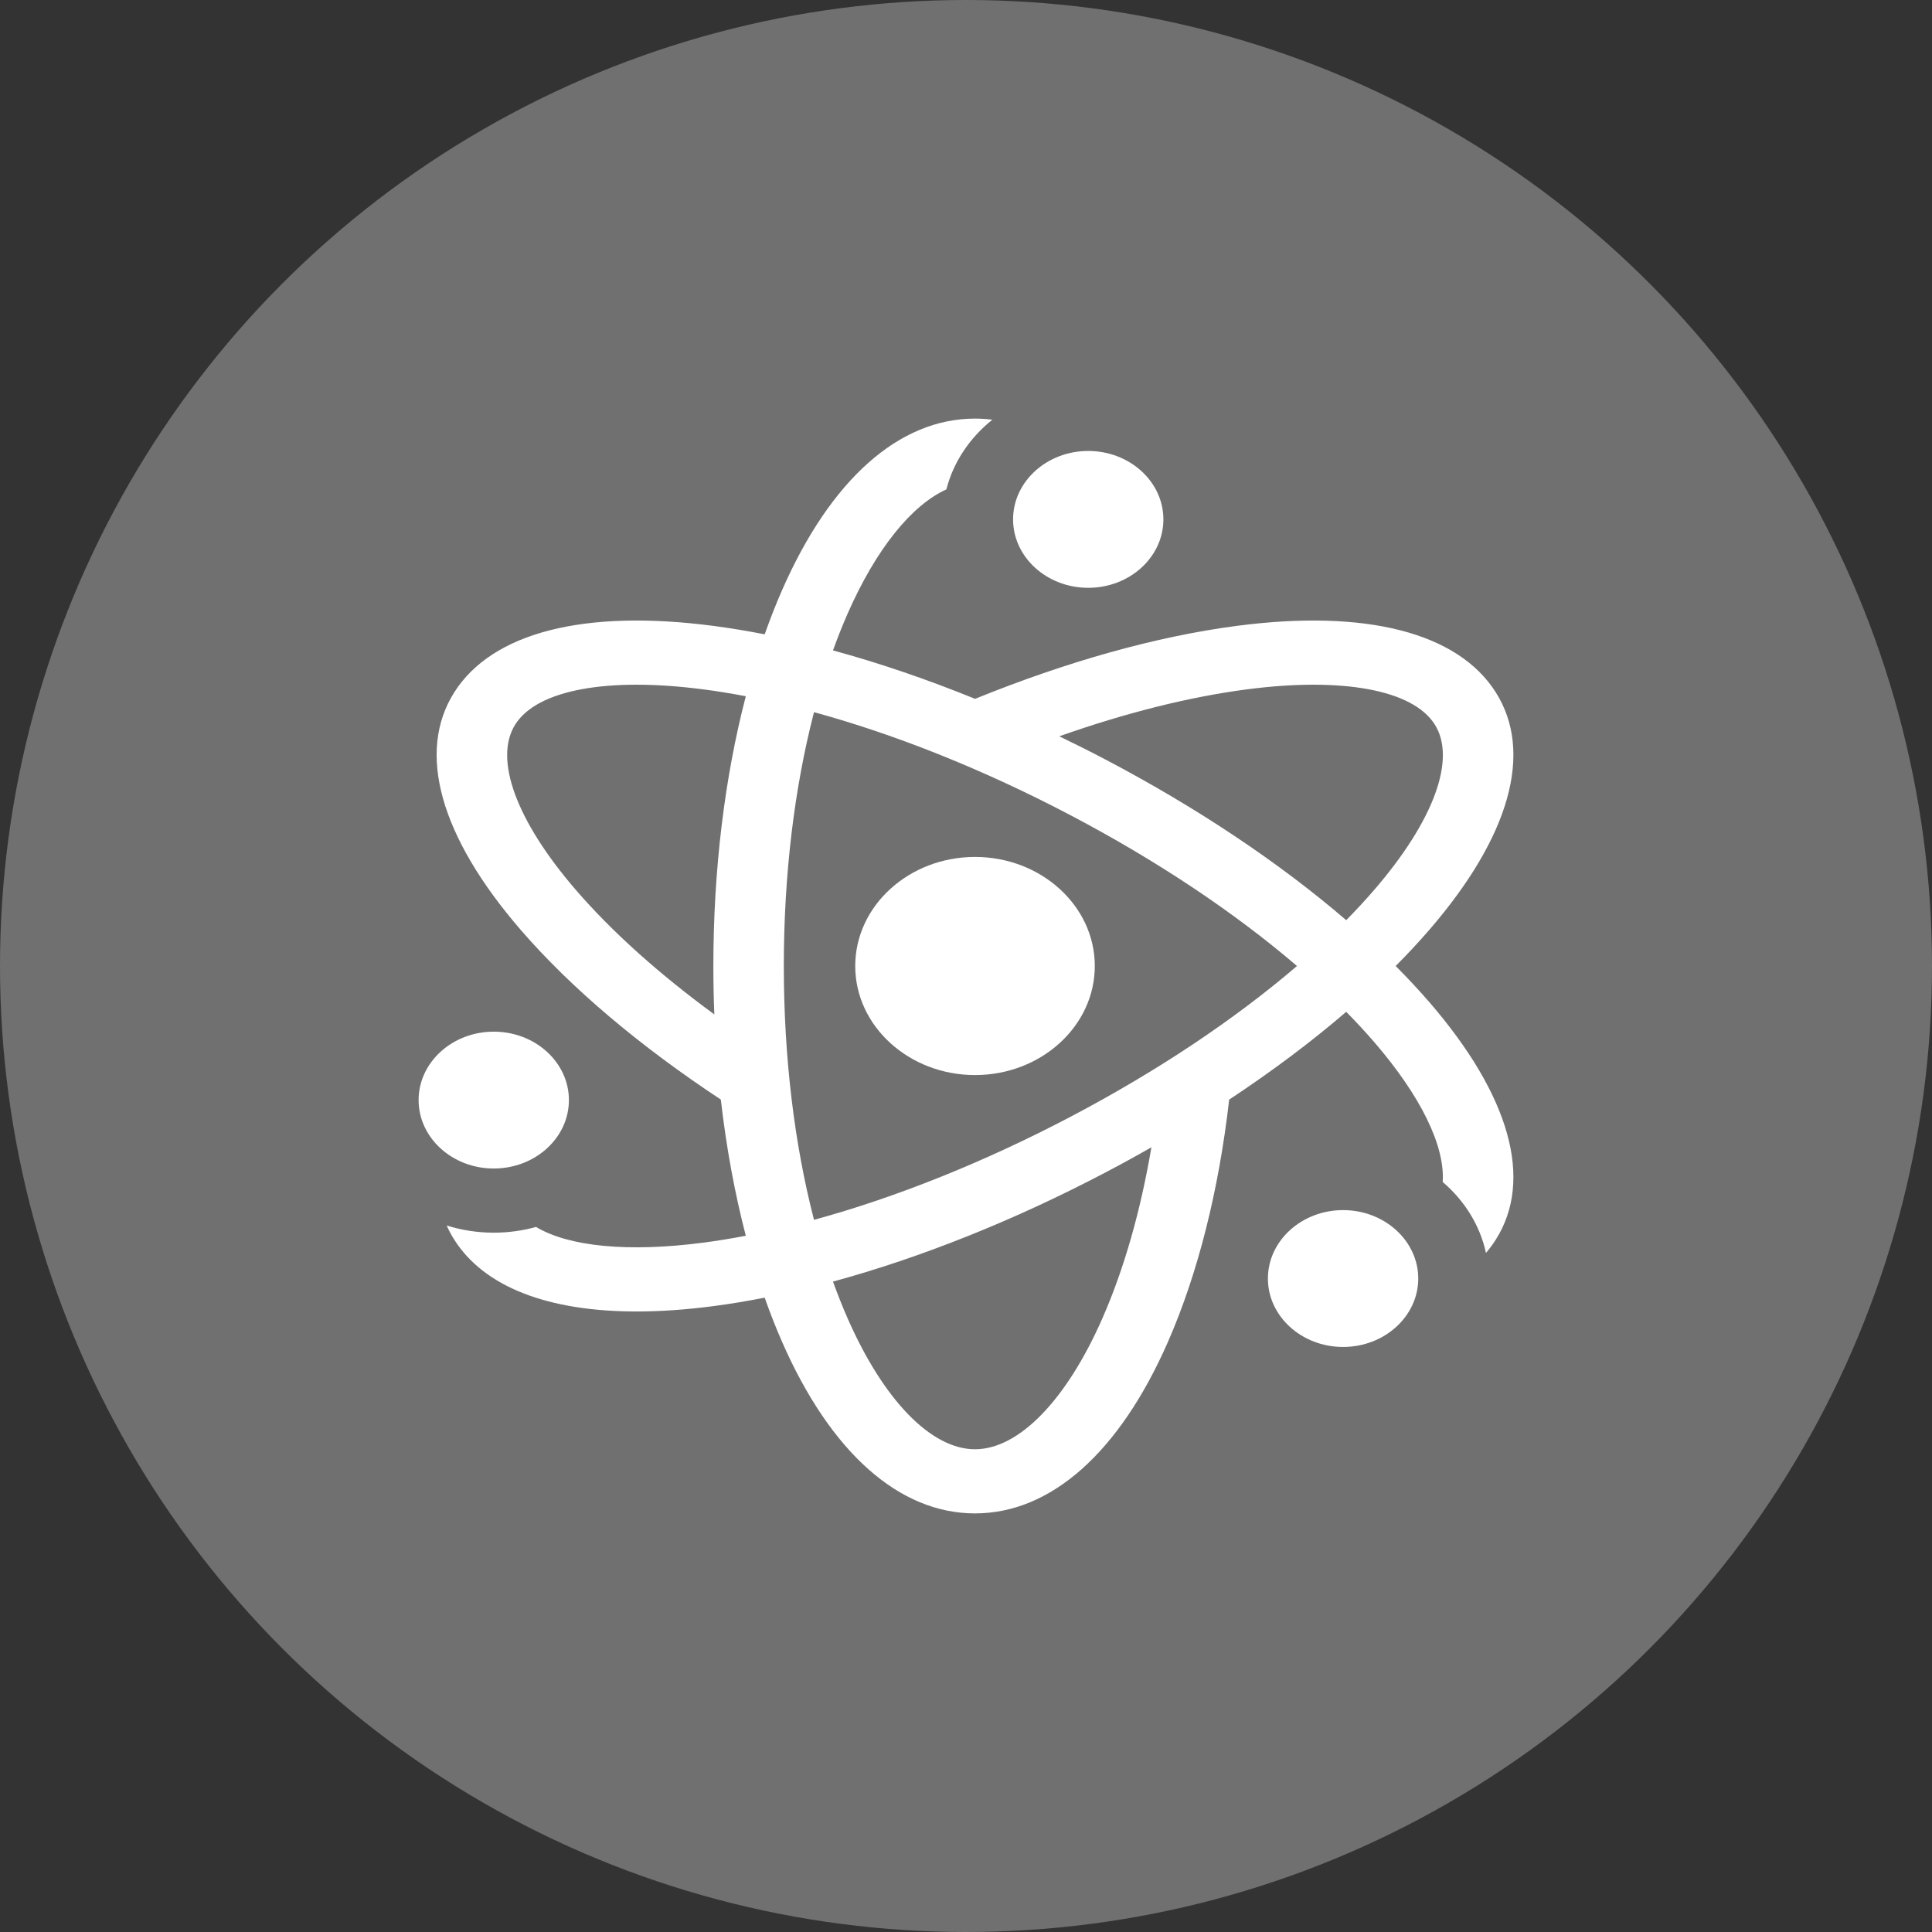 <svg width="60" height="60" viewBox="0 0 60 60" fill="none" xmlns="http://www.w3.org/2000/svg">
<rect x="0" y="0" width="60" height="60" fill="#333333" stroke="none"/>
<circle opacity="0.3" cx="30" cy="30" r="30" fill="white"/>
<path d="M30.28 26.613C28.228 26.613 26.56 28.133 26.56 30C26.56 31.867 28.229 33.387 30.28 33.387C32.331 33.387 34 31.867 34 30C34 28.133 32.331 26.613 30.28 26.613Z" fill="white"/>
<path d="M17.668 34.164C17.668 32.992 16.621 32.039 15.334 32.039C14.047 32.039 13 32.992 13 34.164C13 35.336 14.047 36.289 15.334 36.289C16.621 36.289 17.668 35.336 17.668 34.164Z" fill="white"/>
<path d="M43.344 30C43.716 29.627 44.065 29.252 44.388 28.878C46.896 25.977 47.629 23.357 46.452 21.5C45.275 19.643 42.416 18.911 38.401 19.438C35.911 19.764 33.122 20.549 30.282 21.703C28.785 21.095 27.302 20.589 25.869 20.199C26.012 19.804 26.163 19.422 26.324 19.056C27.202 17.059 28.302 15.693 29.391 15.198C29.609 14.345 30.119 13.593 30.819 13.034C30.641 13.012 30.46 13 30.279 13C27.925 13 25.799 14.888 24.293 18.316C24.099 18.758 23.917 19.22 23.748 19.7C23.207 19.594 22.676 19.506 22.158 19.438C18.145 18.911 15.286 19.643 14.108 21.5C12.931 23.357 13.664 25.977 16.171 28.878C17.727 30.679 19.867 32.486 22.386 34.148C22.556 35.633 22.817 37.054 23.162 38.378C22.714 38.463 22.275 38.535 21.846 38.591C19.511 38.897 17.664 38.714 16.648 38.104C16.232 38.219 15.791 38.282 15.334 38.282C14.822 38.282 14.331 38.203 13.872 38.059C13.94 38.211 14.018 38.358 14.108 38.5C15.037 39.964 17.01 40.729 19.772 40.729C20.512 40.729 21.31 40.674 22.159 40.562C22.676 40.495 23.207 40.406 23.748 40.3C23.917 40.78 24.099 41.242 24.293 41.684C25.799 45.112 27.925 47 30.279 47C32.634 47 34.761 45.112 36.267 41.684C37.201 39.557 37.851 36.966 38.173 34.149C39.5 33.273 40.722 32.357 41.808 31.423C42.114 31.733 42.401 32.044 42.669 32.353C44.133 34.047 44.881 35.6 44.804 36.707C45.48 37.285 45.962 38.05 46.148 38.911C46.259 38.78 46.361 38.644 46.452 38.5C47.629 36.644 46.896 34.023 44.389 31.122C44.065 30.748 43.716 30.373 43.344 30ZM38.714 21.41C41.693 21.019 43.877 21.425 44.556 22.496C45.236 23.567 44.53 25.493 42.669 27.646C42.401 27.956 42.114 28.267 41.808 28.577C39.74 26.799 37.184 25.087 34.343 23.594C33.862 23.341 33.38 23.099 32.897 22.866C34.942 22.144 36.917 21.645 38.714 21.41ZM17.891 27.646C16.03 25.493 15.324 23.567 16.004 22.496C16.683 21.425 18.867 21.019 21.847 21.41C22.276 21.465 22.715 21.537 23.162 21.622C22.505 24.142 22.154 27.014 22.154 30C22.154 30.505 22.164 31.006 22.184 31.503C20.476 30.253 19.013 28.945 17.891 27.646ZM24.342 30C24.342 27.176 24.669 24.473 25.28 22.117C27.827 22.813 30.562 23.907 33.249 25.319C35.935 26.731 38.343 28.34 40.279 30C38.343 31.66 35.935 33.269 33.249 34.681C30.562 36.093 27.827 37.187 25.28 37.883C24.669 35.527 24.342 32.824 24.342 30ZM34.235 40.944C33.117 43.489 31.638 45.008 30.279 45.008C28.921 45.008 27.442 43.489 26.324 40.944C26.163 40.578 26.012 40.196 25.869 39.801C28.594 39.059 31.502 37.9 34.342 36.406C34.823 36.154 35.295 35.895 35.758 35.63C35.423 37.603 34.909 39.41 34.235 40.944Z" fill="white"/>
<path d="M41.711 37.581C40.423 37.581 39.376 38.535 39.376 39.706C39.376 40.878 40.423 41.831 41.711 41.831C42.998 41.831 44.045 40.878 44.045 39.706C44.045 38.535 42.997 37.581 41.711 37.581Z" fill="white"/>
<path d="M33.796 18.255C35.083 18.255 36.13 17.302 36.13 16.13C36.13 14.958 35.083 14.005 33.796 14.005C32.509 14.005 31.462 14.958 31.462 16.13C31.462 17.302 32.509 18.255 33.796 18.255Z" fill="white"/>
</svg>
